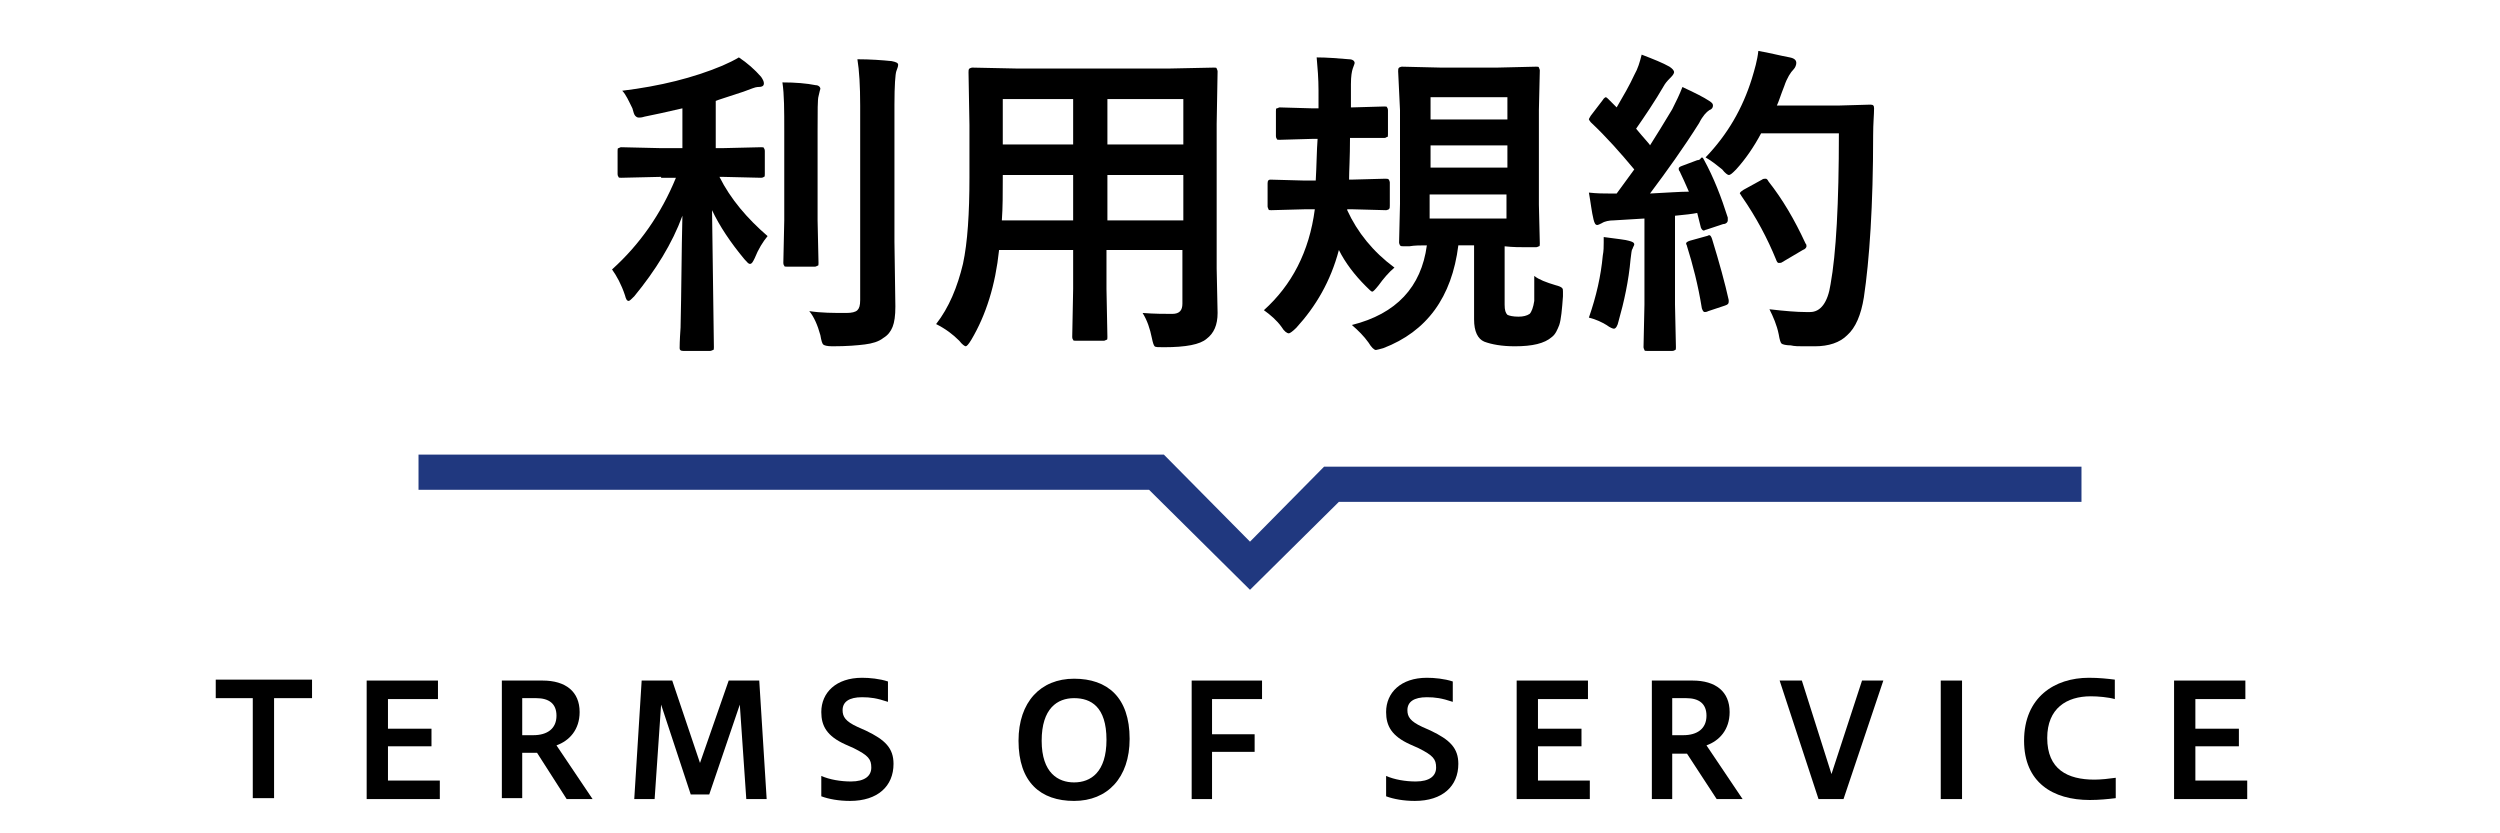 <?xml version="1.0" encoding="utf-8"?>
<!-- Generator: Adobe Illustrator 25.1.0, SVG Export Plug-In . SVG Version: 6.00 Build 0)  -->
<svg version="1.1" xmlns="http://www.w3.org/2000/svg" xmlns:xlink="http://www.w3.org/1999/xlink" x="0px" y="0px" width="270px"
	 height="90px" viewBox="0 0 270 90" style="enable-background:new 0 0 270 90;" xml:space="preserve">
<style type="text/css">
	.st0{fill:#20387F;}
</style>
<g id="利用ガイド">
</g>
<g id="会社概要">
</g>
<g id="お問い合わせ">
</g>
<g id="プライバシーポリシー">
</g>
<g id="利用規約">
	<g>
		<g>
			<path d="M71.4,19.1l-4.3,0.1c-0.2,0-0.3,0-0.3-0.1c0,0-0.1-0.1-0.1-0.3v-2.5c0-0.2,0-0.3,0.1-0.3s0.1-0.1,0.3-0.1l4.3,0.1h2.3
				v-4.3c-1.7,0.4-3.1,0.7-4.1,0.9c-0.3,0.1-0.5,0.1-0.6,0.1c-0.2,0-0.3-0.1-0.4-0.2c-0.1-0.1-0.2-0.4-0.3-0.8
				c-0.4-0.8-0.7-1.5-1.1-1.9c4.1-0.5,7.7-1.4,10.8-2.7c0.7-0.3,1.3-0.6,1.8-0.9c0.9,0.6,1.7,1.3,2.4,2.1c0.2,0.3,0.3,0.5,0.3,0.7
				c0,0.3-0.2,0.4-0.7,0.4c-0.2,0-0.7,0.2-1.5,0.5c-1.8,0.6-2.8,0.9-3,1V16H78l4.2-0.1c0.2,0,0.3,0,0.3,0.1c0,0,0.1,0.1,0.1,0.3v2.5
				c0,0.2,0,0.3-0.1,0.3c0,0-0.1,0.1-0.3,0.1L78,19.1h-0.3c1.2,2.4,3,4.5,5.2,6.4c-0.5,0.6-1,1.4-1.4,2.4c-0.2,0.4-0.3,0.6-0.5,0.6
				s-0.3-0.2-0.6-0.5c-1.5-1.8-2.7-3.6-3.5-5.3l0.2,14.8c0,0.2,0,0.3-0.1,0.3c0,0-0.2,0.1-0.3,0.1h-2.9c-0.3,0-0.4-0.1-0.4-0.3
				c0-0.1,0-0.8,0.1-2.2c0.1-4.1,0.1-8.2,0.2-12.1c-1.1,3-2.9,5.9-5.2,8.7c-0.3,0.3-0.5,0.5-0.6,0.5c-0.2,0-0.3-0.2-0.4-0.6
				c-0.4-1.2-0.9-2.1-1.4-2.8c3-2.7,5.3-6,6.9-9.9H71.4z M84.5,8.9c1.4,0,2.6,0.1,3.6,0.3c0.3,0,0.5,0.2,0.5,0.4
				c0,0-0.1,0.3-0.2,0.8c-0.1,0.3-0.1,1.6-0.1,3.7v9.7l0.1,4.6c0,0.2,0,0.3-0.1,0.3s-0.1,0.1-0.3,0.1H85c-0.2,0-0.3,0-0.3-0.1
				c0,0-0.1-0.1-0.1-0.3l0.1-4.6v-9.6C84.7,11.9,84.7,10.2,84.5,8.9z M87.4,33.6c1.3,0.2,2.6,0.2,4,0.2c0.6,0,1-0.1,1.2-0.3
				c0.2-0.2,0.3-0.5,0.3-1.1v-21c0-2.1-0.1-3.8-0.3-5c1.4,0,2.7,0.1,3.7,0.2C96.8,6.7,97,6.8,97,7c0,0.2-0.1,0.4-0.2,0.7
				c-0.1,0.3-0.2,1.5-0.2,3.6v14.8l0.1,7c0,1-0.1,1.7-0.3,2.2c-0.2,0.5-0.5,0.9-1,1.2c-0.5,0.4-1.2,0.6-2,0.7
				c-0.8,0.1-1.9,0.2-3.5,0.2c-0.6,0-0.9-0.1-1-0.2c-0.1-0.1-0.2-0.4-0.3-1C88.3,35.1,87.9,34.2,87.4,33.6z"/>
			<path d="M123.4,33.8c1.3,0.1,2.4,0.1,3.2,0.1c0.8,0,1.1-0.4,1.1-1.1V27h-8.2v4.2l0.1,5.2c0,0.2,0,0.3-0.1,0.3s-0.1,0.1-0.3,0.1
				h-3c-0.2,0-0.3,0-0.3-0.1c0,0-0.1-0.1-0.1-0.3l0.1-5.2V27h-8c-0.4,3.8-1.4,7-3,9.7c-0.3,0.5-0.5,0.7-0.6,0.7
				c-0.1,0-0.4-0.2-0.7-0.6c-0.7-0.7-1.5-1.3-2.5-1.8c1.4-1.8,2.3-4,2.9-6.5c0.5-2.3,0.7-5.5,0.7-9.3v-5.7l-0.1-5.7
				c0-0.2,0-0.3,0.1-0.4c0,0,0.2-0.1,0.3-0.1l4.8,0.1h16.5l4.8-0.1c0.2,0,0.3,0,0.3,0.1c0,0,0.1,0.2,0.1,0.3l-0.1,5.7V29l0.1,4.8
				c0,1.3-0.4,2.2-1.2,2.8c-0.7,0.6-2.2,0.9-4.6,0.9c-0.6,0-0.9,0-1-0.1c-0.1-0.1-0.2-0.4-0.3-0.9C124.2,35.5,123.9,34.6,123.4,33.8
				z M108.2,23.8h7.7v-4.9h-7.6v0.4C108.3,20.9,108.3,22.4,108.2,23.8z M108.3,15.6h7.6v-4.9h-7.6V15.6z M127.8,10.7h-8.2v4.9h8.2
				V10.7z M119.6,23.8h8.2v-4.9h-8.2V23.8z"/>
			<path d="M145.9,14.9h-0.1c0,2.1-0.1,3.6-0.1,4.5h0.2l3.7-0.1c0.2,0,0.3,0,0.4,0.1c0,0,0.1,0.2,0.1,0.3v2.5c0,0.2,0,0.3-0.1,0.4
				c0,0-0.2,0.1-0.3,0.1l-3.7-0.1h-0.5v0.1c1.1,2.4,2.8,4.5,5.1,6.2c-0.6,0.5-1.2,1.2-1.7,1.9c-0.4,0.5-0.6,0.7-0.7,0.7
				c-0.1,0-0.3-0.2-0.7-0.6c-1.2-1.2-2.2-2.5-2.9-3.9c-0.9,3.4-2.5,6.1-4.6,8.4c-0.4,0.4-0.7,0.6-0.8,0.6c-0.2,0-0.5-0.2-0.8-0.7
				c-0.5-0.7-1.2-1.3-1.9-1.8c3-2.7,4.9-6.3,5.5-10.9H141l-3.7,0.1c-0.2,0-0.3,0-0.3-0.1c0,0-0.1-0.2-0.1-0.3v-2.5
				c0-0.3,0.1-0.4,0.3-0.4l3.7,0.1h1.2c0.1-1.7,0.1-3.2,0.2-4.5h-0.6l-3.5,0.1c-0.2,0-0.3,0-0.3-0.1c0,0-0.1-0.1-0.1-0.3V12
				c0-0.2,0-0.3,0.1-0.3s0.2-0.1,0.3-0.1l3.5,0.1h0.7V9.8c0-1.3-0.1-2.5-0.2-3.6c1.1,0,2.3,0.1,3.5,0.2c0.4,0,0.6,0.2,0.6,0.4
				c0,0.1-0.1,0.3-0.2,0.6c-0.1,0.3-0.2,0.8-0.2,1.7c0,0.5,0,1.4,0,2.5h0.1l3.5-0.1c0.2,0,0.3,0,0.3,0.1c0,0,0.1,0.1,0.1,0.3v2.6
				c0,0.2,0,0.3-0.1,0.3s-0.1,0.1-0.3,0.1L145.9,14.9z M165.7,29.8c0.5,0.4,1.3,0.7,2.3,1c0.4,0.1,0.6,0.2,0.7,0.3
				c0.1,0.1,0.1,0.2,0.1,0.4c0,0.1,0,0.3,0,0.5c-0.1,1.4-0.2,2.5-0.4,3.1c-0.2,0.5-0.4,1-0.8,1.3c-0.8,0.7-2.1,1-4,1
				c-1.4,0-2.5-0.2-3.3-0.5c-0.7-0.3-1.1-1.1-1.1-2.4v-8h-1.7c-0.7,5.6-3.4,9.3-8.1,11.1c-0.4,0.1-0.7,0.2-0.8,0.2
				c-0.2,0-0.5-0.3-0.8-0.8c-0.5-0.7-1.1-1.3-1.8-1.9c4.8-1.2,7.5-4.1,8.1-8.6c-0.7,0-1.3,0-1.9,0.1c-0.4,0-0.6,0-0.6,0
				c-0.2,0-0.3,0-0.4-0.1c0,0-0.1-0.2-0.1-0.3l0.1-4.2V11.9L151,7.7c0-0.2,0-0.3,0.1-0.4c0,0,0.2-0.1,0.3-0.1l4.2,0.1h6.1l4.2-0.1
				c0.2,0,0.3,0,0.3,0.1c0,0,0.1,0.2,0.1,0.3l-0.1,4.3v10.2l0.1,4.2c0,0.2,0,0.3-0.1,0.3c0,0-0.2,0.1-0.3,0.1l-1,0
				c-0.7,0-1.5,0-2.4-0.1v6.3c0,0.6,0.1,0.9,0.3,1.1c0.2,0.1,0.6,0.2,1.2,0.2c0.5,0,0.9-0.1,1.2-0.3c0.2-0.2,0.4-0.7,0.5-1.4
				C165.7,31.9,165.7,31.1,165.7,29.8z M154.5,10.5v2.4h8.3v-2.4H154.5z M154.5,18.1h8.3v-2.4h-8.3V18.1z M162.7,23.6V21h-8.3v2.6
				H162.7z"/>
			<path d="M184,17.2c1.1,2,1.9,4.1,2.6,6.3c0,0.1,0,0.2,0,0.3c0,0.2-0.2,0.4-0.5,0.4l-1.8,0.6c-0.1,0-0.2,0.1-0.3,0.1
				c-0.1,0-0.2-0.1-0.3-0.3l-0.4-1.6c-0.5,0.1-1.3,0.2-2.4,0.3v9.6l0.1,4.6c0,0.2,0,0.3-0.1,0.3c0,0-0.1,0.1-0.3,0.1h-2.7
				c-0.2,0-0.3,0-0.3-0.1c0,0-0.1-0.2-0.1-0.3l0.1-4.6v-9.3l-3.3,0.2c-0.5,0-1,0.1-1.3,0.3c-0.2,0.1-0.4,0.2-0.5,0.2
				c-0.2,0-0.3-0.2-0.4-0.6c-0.2-0.8-0.3-1.8-0.5-2.9c0.9,0.1,1.6,0.1,2.2,0.1c0.2,0,0.5,0,0.8,0l1.9-2.6c-1.5-1.8-3-3.5-4.7-5.1
				c-0.1-0.1-0.2-0.3-0.2-0.3c0-0.1,0.1-0.2,0.2-0.4l1.3-1.7c0.1-0.2,0.3-0.3,0.3-0.3c0.1,0,0.2,0.1,0.3,0.2l0.9,0.9
				c0.7-1.2,1.4-2.4,1.9-3.5c0.4-0.7,0.6-1.4,0.8-2.2c1.3,0.5,2.3,0.9,3,1.3c0.3,0.2,0.5,0.4,0.5,0.6c0,0.1-0.1,0.3-0.3,0.5
				c-0.2,0.2-0.5,0.5-0.7,0.8c-1.1,1.9-2.2,3.5-3.1,4.8c0.9,1.1,1.5,1.7,1.5,1.8c0.7-1.1,1.5-2.4,2.4-3.9c0.4-0.8,0.8-1.6,1.1-2.4
				c1.3,0.6,2.3,1.1,2.9,1.5c0.3,0.2,0.4,0.3,0.4,0.5c0,0.2-0.1,0.4-0.4,0.5c-0.3,0.2-0.7,0.6-1.1,1.4c-1.7,2.7-3.5,5.2-5.3,7.6
				c2-0.1,3.3-0.2,4.2-0.2c-0.4-0.9-0.7-1.6-1-2.2c-0.1-0.1-0.1-0.2-0.1-0.3c0-0.1,0.1-0.2,0.4-0.3l1.6-0.6c0.2,0,0.3-0.1,0.3-0.1
				C183.8,16.9,183.9,17,184,17.2z M171.6,34.3c0.8-2.3,1.3-4.5,1.5-6.7c0.1-0.5,0.1-1,0.1-1.4c0-0.2,0-0.4,0-0.6
				c1.5,0.2,2.4,0.3,2.7,0.4c0.4,0.1,0.6,0.2,0.6,0.4c0,0.1-0.1,0.2-0.2,0.5c-0.1,0.1-0.1,0.4-0.2,1.1c-0.2,2.3-0.7,4.6-1.3,6.7
				c-0.1,0.5-0.3,0.8-0.5,0.8c-0.1,0-0.4-0.1-0.8-0.4C173,34.8,172.4,34.5,171.6,34.3z M184.3,25.5c0.1,0,0.2-0.1,0.3-0.1
				c0.1,0,0.2,0.1,0.3,0.4c0.8,2.6,1.4,4.8,1.8,6.6c0,0.1,0,0.2,0,0.2c0,0.2-0.1,0.3-0.4,0.4l-1.8,0.6c-0.2,0.1-0.3,0.1-0.4,0.1
				c-0.1,0-0.2-0.1-0.3-0.4c-0.4-2.5-1-4.8-1.6-6.7c0-0.1-0.1-0.2-0.1-0.3c0-0.1,0.1-0.2,0.4-0.3L184.3,25.5z M184.2,17
				c2.4-2.5,4-5.3,5-8.5c0.3-1,0.6-2,0.7-3c1.2,0.2,2.3,0.5,3.4,0.7c0.5,0.1,0.7,0.3,0.7,0.6c0,0.2-0.1,0.5-0.3,0.7
				c-0.3,0.3-0.7,0.9-1,1.8c-0.4,1-0.6,1.7-0.8,2.1h6.6l3.5-0.1c0.3,0,0.4,0.1,0.4,0.4c0,0.7-0.1,1.6-0.1,2.9c0,7.6-0.4,13.5-1,17.5
				c-0.3,1.9-0.9,3.3-1.8,4.1c-0.8,0.8-2,1.2-3.5,1.2l-1.2,0c-0.5,0-1,0-1.4-0.1c-0.5,0-0.9-0.1-1-0.2c-0.1-0.1-0.2-0.4-0.3-1
				c-0.2-1-0.6-1.9-1-2.7c1.7,0.2,3,0.3,3.9,0.3c0.2,0,0.3,0,0.5,0c1.1,0,1.9-1,2.2-3c0.6-3.3,0.9-8.7,0.9-16.3h-8.4
				c-0.8,1.5-1.7,2.8-2.7,3.9c-0.4,0.4-0.6,0.6-0.8,0.6c-0.1,0-0.4-0.2-0.7-0.6C185.5,17.9,184.9,17.4,184.2,17z M191,19.6
				c1.5,1.9,2.8,4.1,4,6.7c0.1,0.1,0.1,0.2,0.1,0.3c0,0.1-0.1,0.3-0.4,0.4l-2.2,1.3c-0.1,0.1-0.3,0.1-0.4,0.1
				c-0.1,0-0.2-0.1-0.3-0.4c-0.9-2.2-2.1-4.5-3.7-6.8c-0.1-0.2-0.2-0.3-0.2-0.3c0-0.1,0.1-0.2,0.4-0.4l2-1.1
				c0.1-0.1,0.3-0.1,0.4-0.1C190.8,19.3,190.9,19.4,191,19.6z"/>
		</g>
	</g>
	<polygon class="st0" points="135,63.7 124.1,52.9 45.2,52.9 45.2,49.1 125.7,49.1 135,58.5 143,50.4 224.8,50.4 224.8,54.2 
		144.6,54.2 	"/>
	<g>
		<g>
			<path d="M27.3,86.3V75.4h-4v-2h10.4v2h-4.1v10.8H27.3z"/>
			<path d="M39.6,86.3V73.5h7.7v2h-5.4v3.2h4.7v1.9h-4.7v3.7h5.6v2H39.6z"/>
			<path d="M54.2,86.3V73.5h4.4c2.5,0,4,1.2,4,3.4c0,1.9-1.1,3.1-2.5,3.6l3.9,5.8h-2.8L58,81.3h-1.6v4.9H54.2z M56.4,75.4v4h1.2
				c1.5,0,2.5-0.7,2.5-2.1c0-1.3-0.8-1.9-2.2-1.9H56.4z"/>
			<path d="M68.5,86.3l0.8-12.8h3.3l3,8.9l3.1-8.9h3.3l0.8,12.8h-2.2l-0.7-10.2l-3.3,9.7h-2l-3.2-9.7l-0.7,10.2H68.5z"/>
			<path d="M88.7,83.8c0.9,0.4,2.1,0.6,3.2,0.6c1.5,0,2.2-0.6,2.2-1.5c0-0.9-0.3-1.3-1.9-2.1l-0.9-0.4c-2-0.9-2.6-2-2.6-3.5
				c0-2.1,1.6-3.7,4.4-3.7c0.8,0,1.9,0.1,2.8,0.4v2.2c-1.2-0.4-1.9-0.5-2.8-0.5c-1.4,0-2.1,0.5-2.1,1.4c0,0.7,0.3,1.2,1.6,1.8
				l0.9,0.4c2.1,1,3,1.9,3,3.6c0,2.4-1.7,4-4.7,4c-1.2,0-2.3-0.2-3.1-0.5V83.8z"/>
			<path d="M110,80c0-4.2,2.4-6.7,6-6.7c3.6,0,6,2,6,6.5c0,4.2-2.4,6.7-6,6.7C112.4,86.5,110,84.5,110,80z M119.5,79.9
				c0-3.6-1.7-4.5-3.5-4.5c-1.8,0-3.5,1.1-3.5,4.6c0,3.5,1.8,4.5,3.5,4.5C117.8,84.5,119.5,83.4,119.5,79.9z"/>
			<path d="M128.7,86.3V73.5h7.6v2h-5.4v3.8h4.6v1.9h-4.6v5.1H128.7z"/>
			<path d="M149.7,83.8c0.9,0.4,2.1,0.6,3.2,0.6c1.5,0,2.2-0.6,2.2-1.5c0-0.9-0.3-1.3-1.9-2.1l-0.9-0.4c-2-0.9-2.6-2-2.6-3.5
				c0-2.1,1.6-3.7,4.4-3.7c0.8,0,1.9,0.1,2.8,0.4v2.2c-1.2-0.4-1.9-0.5-2.8-0.5c-1.4,0-2.1,0.5-2.1,1.4c0,0.7,0.3,1.2,1.6,1.8
				l0.9,0.4c2.1,1,3,1.9,3,3.6c0,2.4-1.7,4-4.7,4c-1.2,0-2.3-0.2-3.1-0.5V83.8z"/>
			<path d="M163.8,86.3V73.5h7.7v2h-5.4v3.2h4.7v1.9h-4.7v3.7h5.6v2H163.8z"/>
			<path d="M178.4,86.3V73.5h4.4c2.5,0,4,1.2,4,3.4c0,1.9-1.1,3.1-2.5,3.6l3.9,5.8h-2.8l-3.2-4.9h-1.6v4.9H178.4z M180.6,75.4v4h1.2
				c1.5,0,2.5-0.7,2.5-2.1c0-1.3-0.8-1.9-2.2-1.9H180.6z"/>
			<path d="M196.4,86.3l-4.2-12.8h2.4l3.2,10.1l3.3-10.1h2.3l-4.3,12.8H196.4z"/>
			<path d="M209.6,86.3V73.5h2.3v12.8H209.6z"/>
			<path d="M228.5,86.2c-0.8,0.1-1.8,0.2-2.8,0.2c-4,0-7.1-1.9-7.1-6.4c0-4.7,3.3-6.8,7-6.8c1.1,0,2,0.1,2.8,0.2v2.1
				c-0.7-0.2-1.8-0.3-2.6-0.3c-2.6,0-4.7,1.3-4.7,4.5c0,3.4,2.2,4.5,5.1,4.5c0.7,0,1.6-0.1,2.3-0.2V86.2z"/>
			<path d="M234.8,86.3V73.5h7.7v2h-5.4v3.2h4.7v1.9h-4.7v3.7h5.6v2H234.8z"/>
		</g>
	</g>
</g>
<g id="採用情報">
</g>
<g id="サイトマップ">
</g>
</svg>
